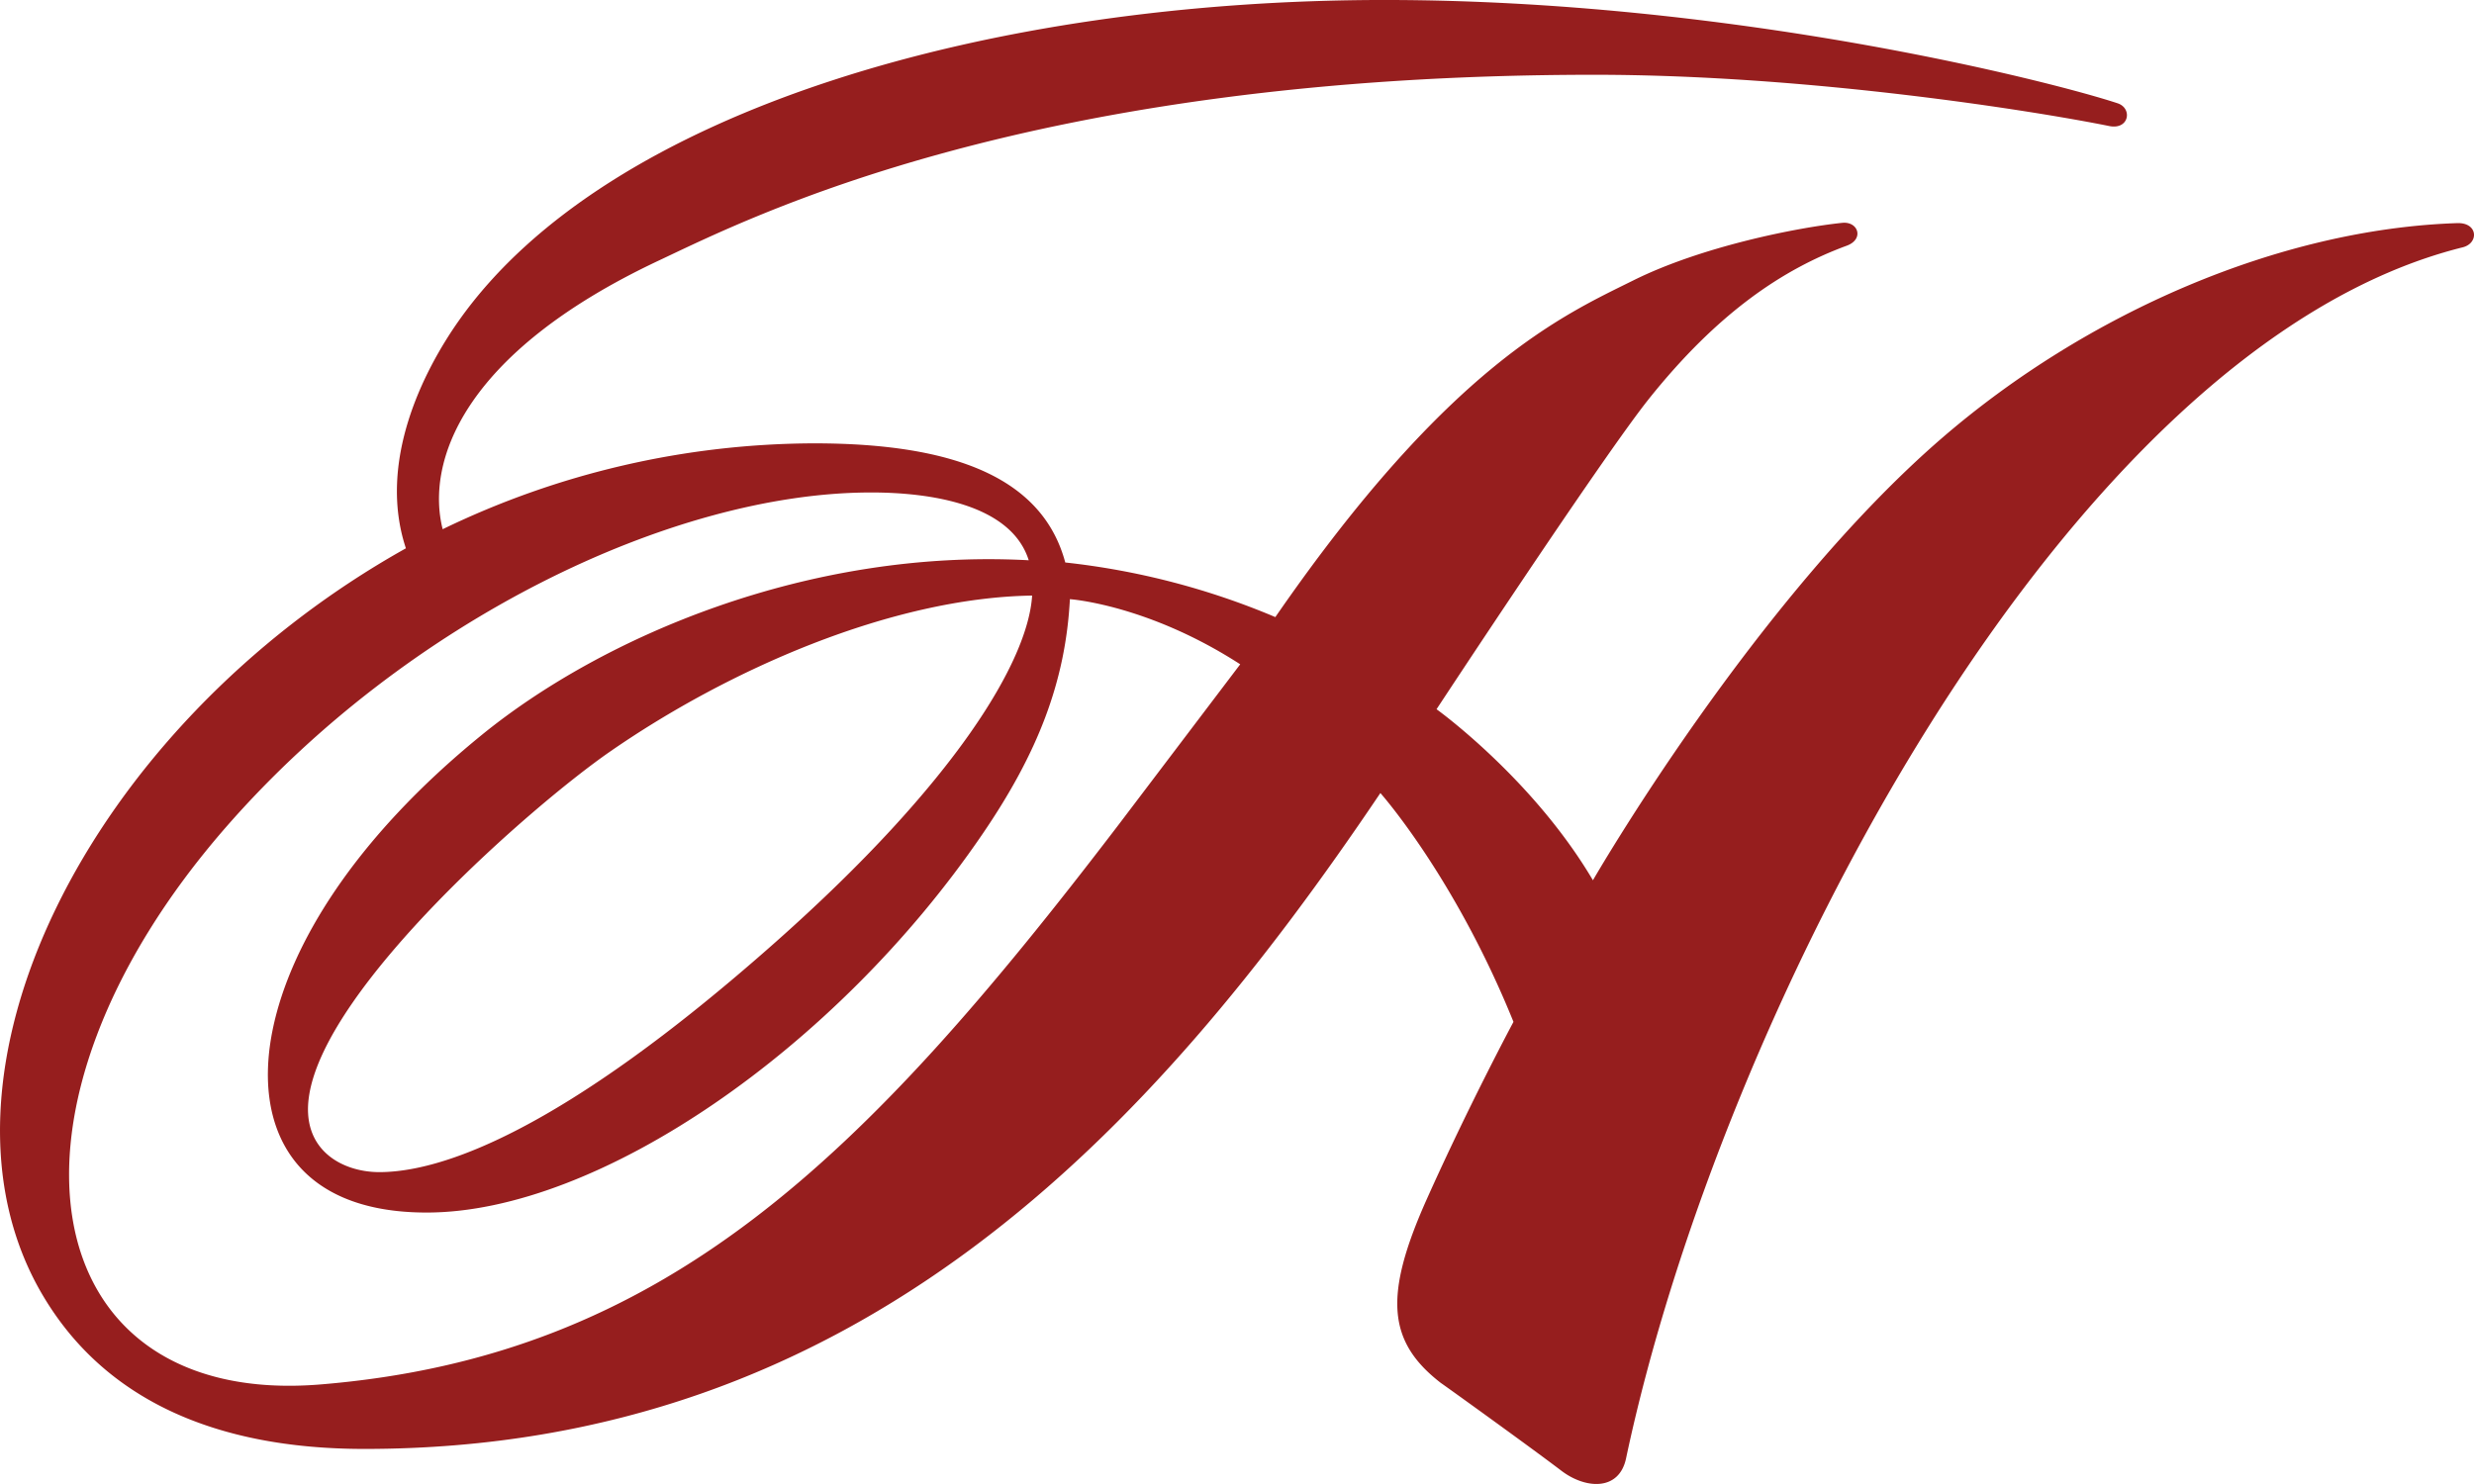 <svg id="ico_symbol" xmlns="http://www.w3.org/2000/svg" width="300" height="180" viewBox="0 0 300 180">
  <g id="그룹_32" data-name="그룹 32">
    <g id="그룹_31" data-name="그룹 31">
      <path id="패스_42" data-name="패스 42" d="M203.475,169.362c-5.171,11.611-4.722,17.191,1.776,22.2.133.071,10.592,7.59,14.605,10.639,2.909,2.213,6.984,2.486,7.831-1.5,11.35-53.582,53.092-134.852,101.452-146.9,1.981-.494,1.867-3.02-.664-2.936-21.55.716-44.888,10.9-62.429,26.027-22.79,19.668-42.374,53.681-42.374,53.681-7.305-12.375-18.964-20.747-18.964-20.747s19.952-30.346,25.7-37.579C238.82,61.7,246.745,56.438,254.458,53.6c2.129-.787,1.385-2.964-.548-2.769-5.49.568-17.085,2.87-25.338,6.98-8.456,4.2-22.261,10.209-43.413,40.84a90.492,90.492,0,0,0-25.472-6.623c-2.709-10.108-13.183-14.451-30.441-14.451A103.918,103.918,0,0,0,84.19,87.991c-2.01-7.929,2.087-21.229,26.193-32.579,11.091-5.219,44.945-22.54,113.452-22.54,26.385,0,53.993,4.506,62.437,6.217,2.43.492,2.852-2.154,1.025-2.759C279.245,33.671,240.583,23.8,198.4,23.8c-47.256,0-94.068,13.1-112.269,38.924-4.265,6.048-9.886,17.09-6.4,27.584C40.861,112.064,20.1,154.775,35.763,181.024c7.387,12.4,20.661,18.524,38.943,18.524,60.108,0,95.631-38.659,123.192-79.555,0,0,8.994,10.1,16.139,27.754C214.038,147.746,208.669,157.754,203.475,169.362ZM136.156,83.535c6.967,0,16.937,1.355,19.1,8.224-26.731-1.441-51.716,9.274-66.371,21.222-15.408,12.545-23.19,25.415-25.3,35.661-2.45,11.884,2.526,22.252,18.68,22.233,20.755-.012,49.61-19.827,67.4-45.933,6.661-9.761,10.054-18.43,10.582-28.465,0,0,9.414.637,20.653,7.9l-14.771,19.488c-30.922,40.5-55.035,64.448-96.8,67.864-34.9,2.848-41.3-33.428-11.321-67.709C79.757,99.164,111.914,83.535,136.156,83.535ZM68.007,156.6c2.158-13.364,27.116-35.132,36.439-41.607,14.363-9.963,34.152-18.681,51.222-18.952-.489,7.919-9.256,22.631-31,41.932-26.272,23.325-40.855,28.042-48.264,28C72.044,165.938,66.918,163.309,68.007,156.6Z" transform="translate(-30.511 -23.802)" fill="#961e1e"/>
    </g>
  </g>
</svg>
